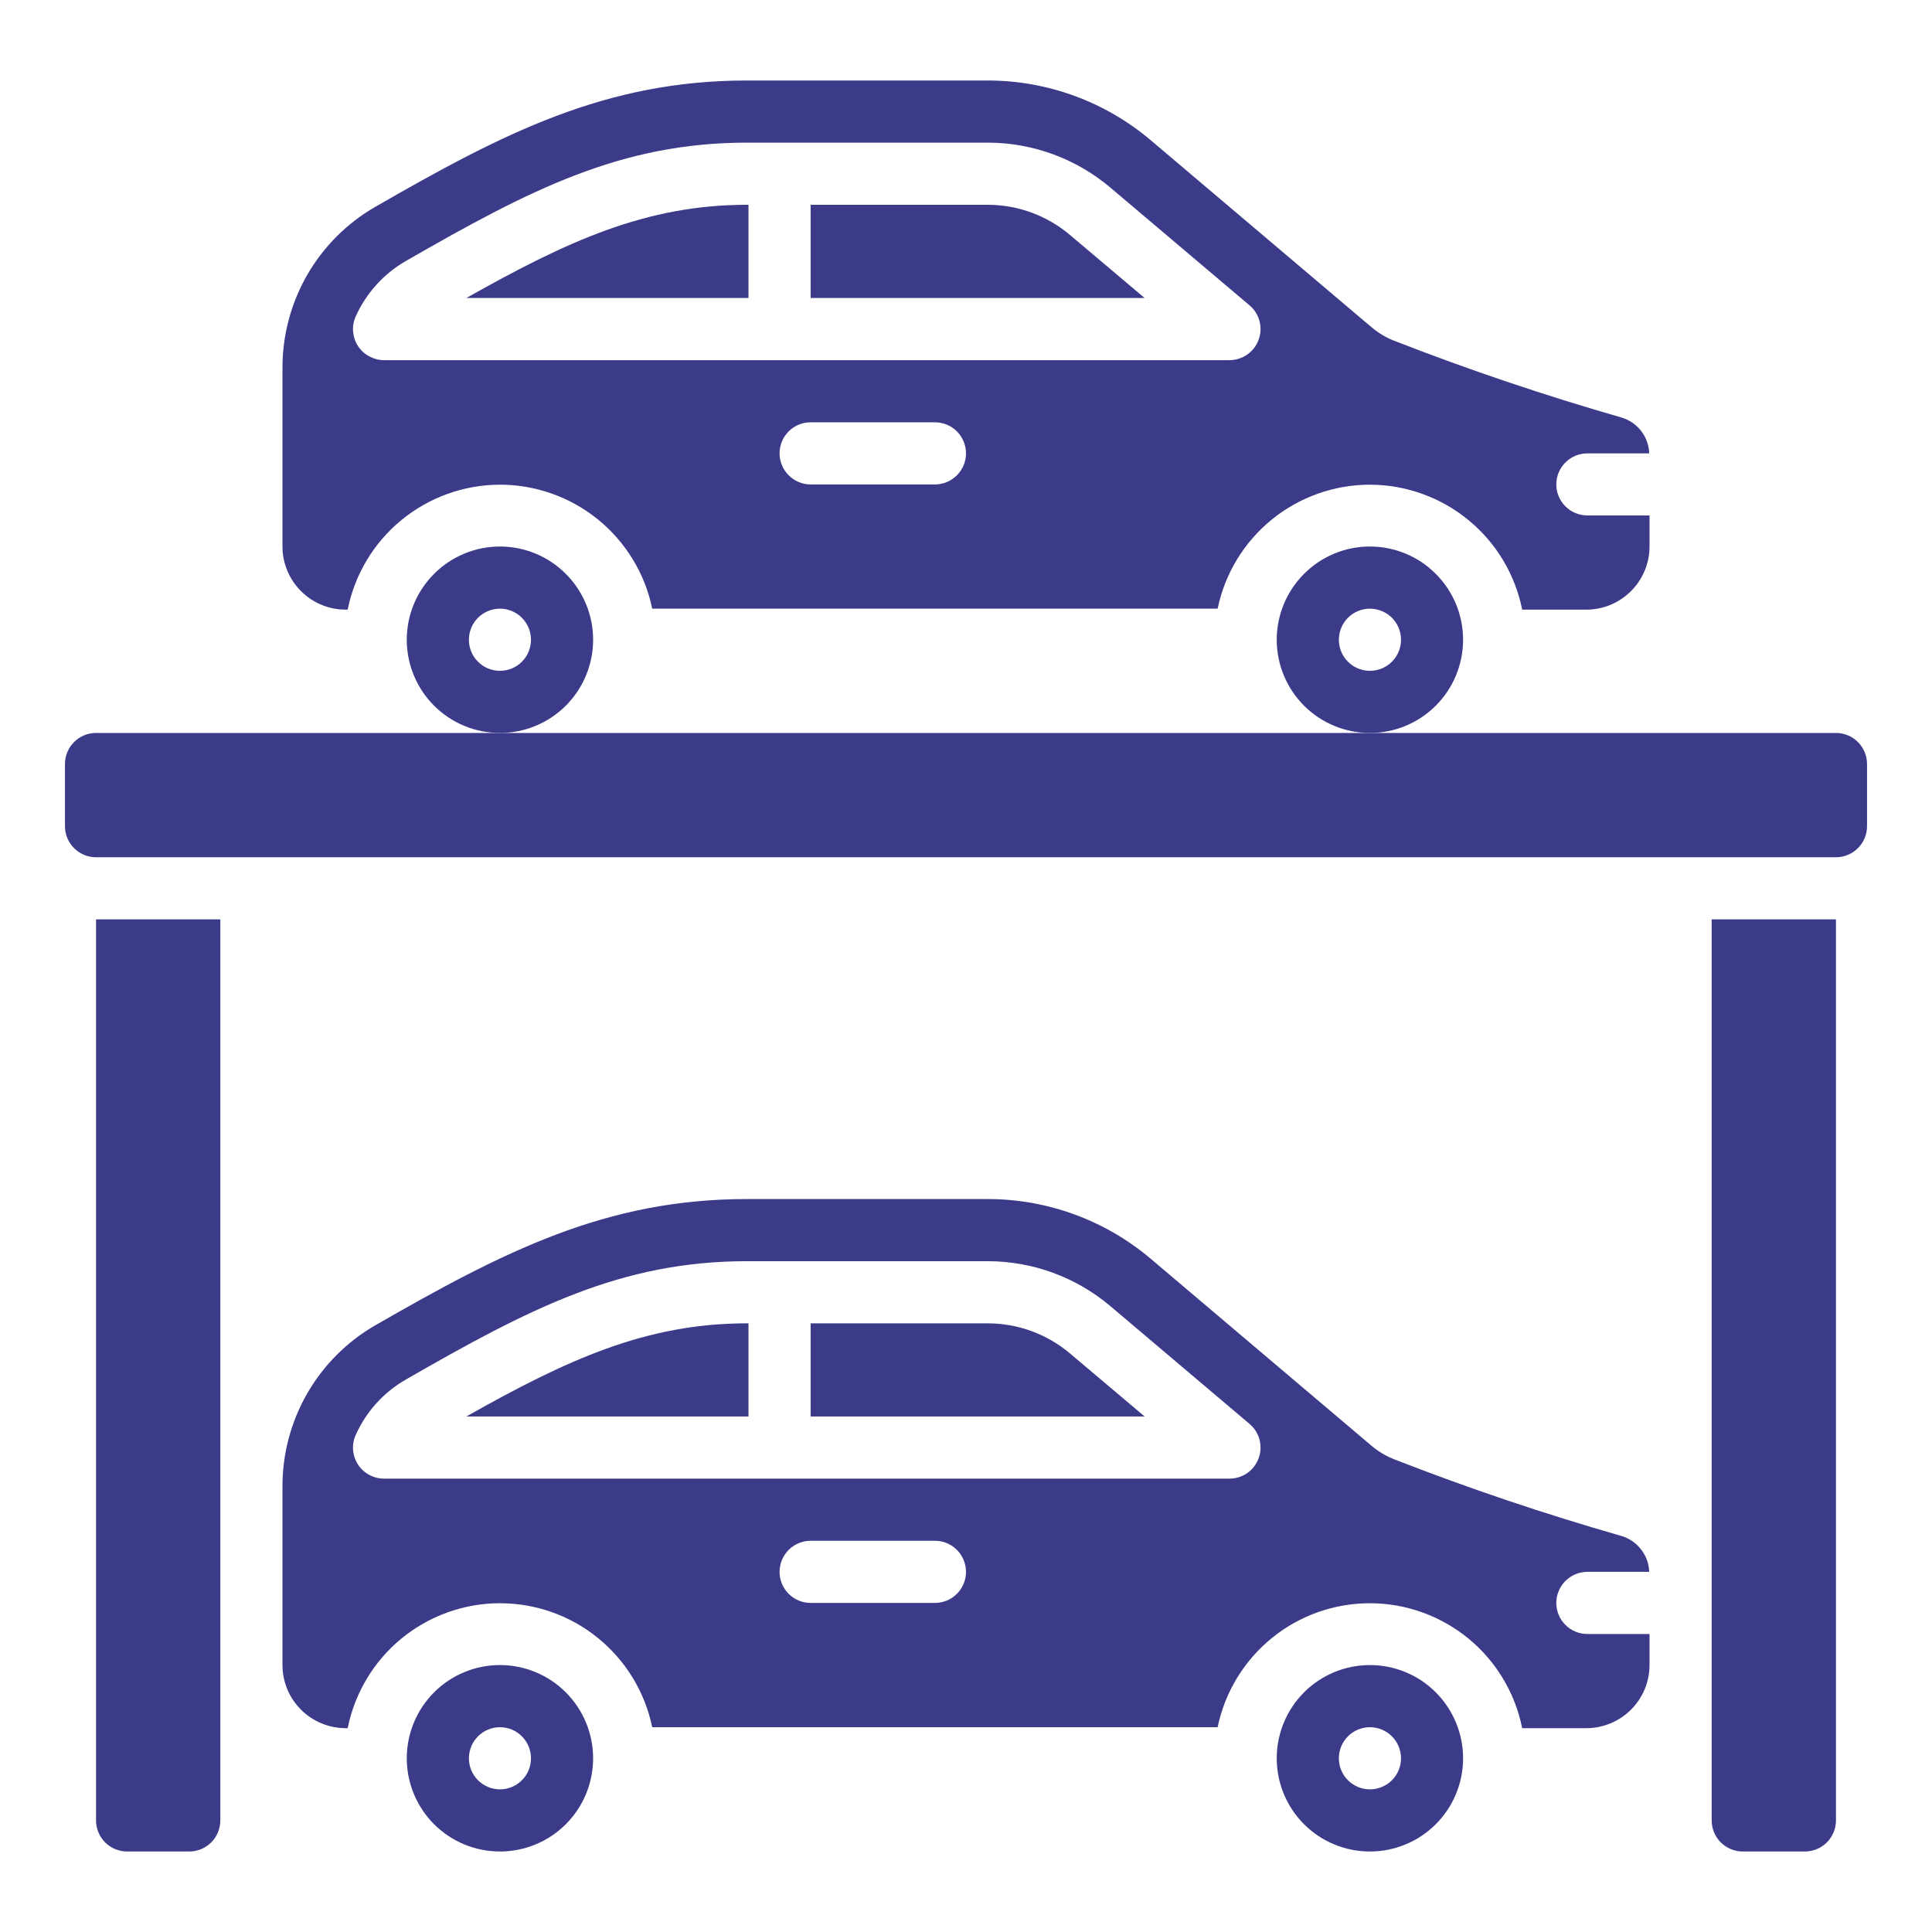 <svg width="24" height="24" viewBox="0 0 24 24" fill="none" xmlns="http://www.w3.org/2000/svg"><path d="M22.807 9.105H1.193C0.98 9.105 0.807 9.278 0.807 9.491V10.263C0.807 10.476 0.98 10.649 1.193 10.649H22.807C23.02 10.649 23.193 10.476 23.193 10.263V9.491C23.193 9.278 23.02 9.105 22.807 9.105Z" fill="#3C3B89"/><path d="M17.017 6.789C16.71 6.789 16.416 6.911 16.199 7.129C15.982 7.346 15.86 7.64 15.86 7.947C15.86 8.254 15.982 8.549 16.199 8.766C16.416 8.983 16.71 9.105 17.017 9.105C17.325 9.105 17.619 8.983 17.836 8.766C18.053 8.549 18.175 8.254 18.175 7.947C18.175 7.64 18.053 7.346 17.836 7.129C17.619 6.911 17.325 6.789 17.017 6.789ZM17.017 8.333C16.915 8.333 16.817 8.293 16.745 8.22C16.672 8.148 16.632 8.05 16.632 7.947C16.632 7.845 16.672 7.747 16.745 7.674C16.817 7.602 16.915 7.561 17.017 7.561C17.12 7.561 17.218 7.602 17.291 7.674C17.363 7.747 17.404 7.845 17.404 7.947C17.404 8.05 17.363 8.148 17.291 8.22C17.218 8.293 17.12 8.333 17.017 8.333ZM6.211 6.789C5.903 6.789 5.609 6.911 5.392 7.129C5.175 7.346 5.053 7.64 5.053 7.947C5.053 8.254 5.175 8.549 5.392 8.766C5.609 8.983 5.903 9.105 6.211 9.105C6.518 9.105 6.812 8.983 7.029 8.766C7.246 8.549 7.368 8.254 7.368 7.947C7.368 7.64 7.246 7.346 7.029 7.129C6.812 6.911 6.518 6.789 6.211 6.789ZM6.211 8.333C6.108 8.333 6.01 8.293 5.938 8.22C5.865 8.148 5.825 8.05 5.825 7.947C5.825 7.845 5.865 7.747 5.938 7.674C6.01 7.602 6.108 7.561 6.211 7.561C6.313 7.561 6.411 7.602 6.483 7.674C6.556 7.747 6.596 7.845 6.596 7.947C6.596 8.05 6.556 8.148 6.483 8.22C6.411 8.293 6.313 8.333 6.211 8.333ZM5.793 3.702H9.298V2.544H9.279C8.025 2.544 7.047 2.995 5.793 3.702Z" fill="#3C3B89"/><path d="M19.719 6.403C19.617 6.403 19.519 6.363 19.446 6.29C19.374 6.218 19.333 6.12 19.333 6.018C19.333 5.915 19.374 5.817 19.446 5.745C19.519 5.672 19.617 5.632 19.719 5.632H20.487C20.484 5.531 20.449 5.434 20.387 5.354C20.326 5.274 20.241 5.216 20.144 5.187C19.188 4.912 18.244 4.594 17.317 4.232C17.216 4.193 17.122 4.136 17.039 4.066L14.295 1.742C13.729 1.263 13.011 1 12.27 1L9.279 1C7.523 1 6.255 1.652 4.654 2.574C4.304 2.777 4.015 3.069 3.814 3.419C3.613 3.77 3.508 4.168 3.509 4.572V6.789C3.509 6.997 3.592 7.196 3.739 7.343C3.885 7.49 4.085 7.573 4.292 7.573H4.319C4.407 7.136 4.642 6.743 4.986 6.461C5.33 6.178 5.761 6.023 6.206 6.021C6.651 6.02 7.083 6.173 7.428 6.453C7.774 6.734 8.012 7.125 8.102 7.561H15.126C15.216 7.125 15.454 6.734 15.8 6.453C16.145 6.173 16.577 6.02 17.022 6.021C17.467 6.023 17.898 6.178 18.242 6.461C18.586 6.743 18.822 7.136 18.909 7.573H19.708C19.915 7.573 20.114 7.49 20.261 7.343C20.408 7.196 20.491 6.997 20.491 6.789V6.403H19.719ZM11.614 6.018H10.07C9.968 6.018 9.87 5.977 9.797 5.904C9.725 5.832 9.684 5.734 9.684 5.632C9.684 5.529 9.725 5.431 9.797 5.359C9.87 5.286 9.968 5.246 10.07 5.246H11.614C11.716 5.246 11.815 5.286 11.887 5.359C11.959 5.431 12 5.529 12 5.632C12 5.734 11.959 5.832 11.887 5.904C11.815 5.977 11.716 6.018 11.614 6.018ZM15.635 4.22C15.608 4.295 15.559 4.359 15.494 4.404C15.429 4.449 15.352 4.474 15.273 4.474H4.771C4.706 4.474 4.643 4.457 4.586 4.426C4.529 4.396 4.481 4.351 4.446 4.297C4.411 4.242 4.391 4.18 4.386 4.116C4.381 4.051 4.393 3.987 4.42 3.928C4.549 3.642 4.765 3.403 5.037 3.245C6.583 2.355 7.716 1.772 9.279 1.772H12.27C12.828 1.772 13.367 1.97 13.793 2.33L15.522 3.793C15.583 3.844 15.626 3.912 15.646 3.989C15.666 4.065 15.663 4.146 15.635 4.22Z" fill="#3C3B89"/><path d="M12.27 2.544H10.07V3.702H14.219L13.293 2.92C13.007 2.678 12.645 2.544 12.27 2.544ZM5.793 17.596H9.298V16.439H9.279C8.025 16.439 7.047 16.889 5.793 17.596ZM17.017 20.684C16.71 20.684 16.416 20.806 16.199 21.023C15.982 21.241 15.86 21.535 15.86 21.842C15.86 22.149 15.982 22.444 16.199 22.661C16.416 22.878 16.71 23 17.017 23C17.325 23 17.619 22.878 17.836 22.661C18.053 22.444 18.175 22.149 18.175 21.842C18.175 21.535 18.053 21.241 17.836 21.023C17.619 20.806 17.325 20.684 17.017 20.684ZM17.017 22.228C16.915 22.228 16.817 22.187 16.745 22.115C16.672 22.043 16.632 21.945 16.632 21.842C16.632 21.74 16.672 21.642 16.745 21.569C16.817 21.497 16.915 21.456 17.017 21.456C17.12 21.456 17.218 21.497 17.291 21.569C17.363 21.642 17.404 21.74 17.404 21.842C17.404 21.945 17.363 22.043 17.291 22.115C17.218 22.187 17.12 22.228 17.017 22.228ZM6.211 20.684C5.903 20.684 5.609 20.806 5.392 21.023C5.175 21.241 5.053 21.535 5.053 21.842C5.053 22.149 5.175 22.444 5.392 22.661C5.609 22.878 5.903 23 6.211 23C6.518 23 6.812 22.878 7.029 22.661C7.246 22.444 7.368 22.149 7.368 21.842C7.368 21.535 7.246 21.241 7.029 21.023C6.812 20.806 6.518 20.684 6.211 20.684ZM6.211 22.228C6.108 22.228 6.01 22.187 5.938 22.115C5.865 22.043 5.825 21.945 5.825 21.842C5.825 21.74 5.865 21.642 5.938 21.569C6.01 21.497 6.108 21.456 6.211 21.456C6.313 21.456 6.411 21.497 6.483 21.569C6.556 21.642 6.596 21.74 6.596 21.842C6.596 21.945 6.556 22.043 6.483 22.115C6.411 22.187 6.313 22.228 6.211 22.228ZM12.27 16.439H10.07V17.596H14.219L13.293 16.814C13.007 16.572 12.645 16.439 12.27 16.439Z" fill="#3C3B89"/><path d="M19.719 20.298C19.617 20.298 19.519 20.258 19.446 20.185C19.374 20.113 19.333 20.015 19.333 19.912C19.333 19.81 19.374 19.712 19.446 19.639C19.519 19.567 19.617 19.526 19.719 19.526H20.487C20.484 19.426 20.449 19.329 20.387 19.249C20.326 19.169 20.241 19.11 20.144 19.081C19.188 18.807 18.244 18.489 17.317 18.127C17.216 18.087 17.122 18.031 17.039 17.961L14.295 15.637C13.729 15.158 13.011 14.895 12.27 14.895H9.279C7.524 14.895 6.255 15.547 4.654 16.468C4.304 16.672 4.015 16.963 3.814 17.314C3.613 17.665 3.508 18.062 3.509 18.466V20.684C3.509 20.892 3.592 21.091 3.739 21.238C3.885 21.385 4.085 21.467 4.292 21.468H4.319C4.407 21.031 4.642 20.638 4.986 20.355C5.33 20.073 5.761 19.917 6.206 19.916C6.651 19.915 7.083 20.067 7.428 20.348C7.774 20.629 8.012 21.02 8.102 21.456H15.126C15.216 21.02 15.454 20.629 15.8 20.348C16.145 20.067 16.577 19.915 17.022 19.916C17.467 19.917 17.898 20.073 18.242 20.355C18.586 20.638 18.822 21.031 18.909 21.468H19.708C19.915 21.467 20.114 21.385 20.261 21.238C20.408 21.091 20.491 20.892 20.491 20.684V20.298H19.719ZM11.614 19.912H10.07C9.968 19.912 9.87 19.872 9.797 19.799C9.725 19.727 9.684 19.629 9.684 19.526C9.684 19.424 9.725 19.326 9.797 19.253C9.87 19.181 9.968 19.14 10.07 19.14H11.614C11.716 19.14 11.815 19.181 11.887 19.253C11.959 19.326 12 19.424 12 19.526C12 19.629 11.959 19.727 11.887 19.799C11.815 19.872 11.716 19.912 11.614 19.912ZM15.635 18.115C15.608 18.189 15.559 18.254 15.494 18.299C15.429 18.344 15.352 18.368 15.273 18.368H4.771C4.706 18.368 4.643 18.352 4.586 18.321C4.529 18.29 4.481 18.246 4.446 18.191C4.411 18.137 4.391 18.075 4.386 18.01C4.381 17.946 4.393 17.881 4.42 17.823C4.549 17.536 4.765 17.297 5.037 17.14C6.583 16.25 7.716 15.667 9.279 15.667H12.27C12.828 15.667 13.367 15.865 13.793 16.225L15.522 17.688C15.583 17.739 15.626 17.807 15.646 17.884C15.666 17.96 15.663 18.041 15.635 18.115ZM1.193 11.421H2.737V22.614C2.737 22.716 2.696 22.815 2.624 22.887C2.551 22.959 2.453 23 2.351 23H1.579C1.477 23 1.378 22.959 1.306 22.887C1.234 22.815 1.193 22.716 1.193 22.614V11.421ZM21.263 11.421H22.807V22.614C22.807 22.716 22.766 22.815 22.694 22.887C22.622 22.959 22.523 23 22.421 23H21.649C21.547 23 21.449 22.959 21.376 22.887C21.304 22.815 21.263 22.716 21.263 22.614V11.421Z" fill="#3C3B89"/></svg>
